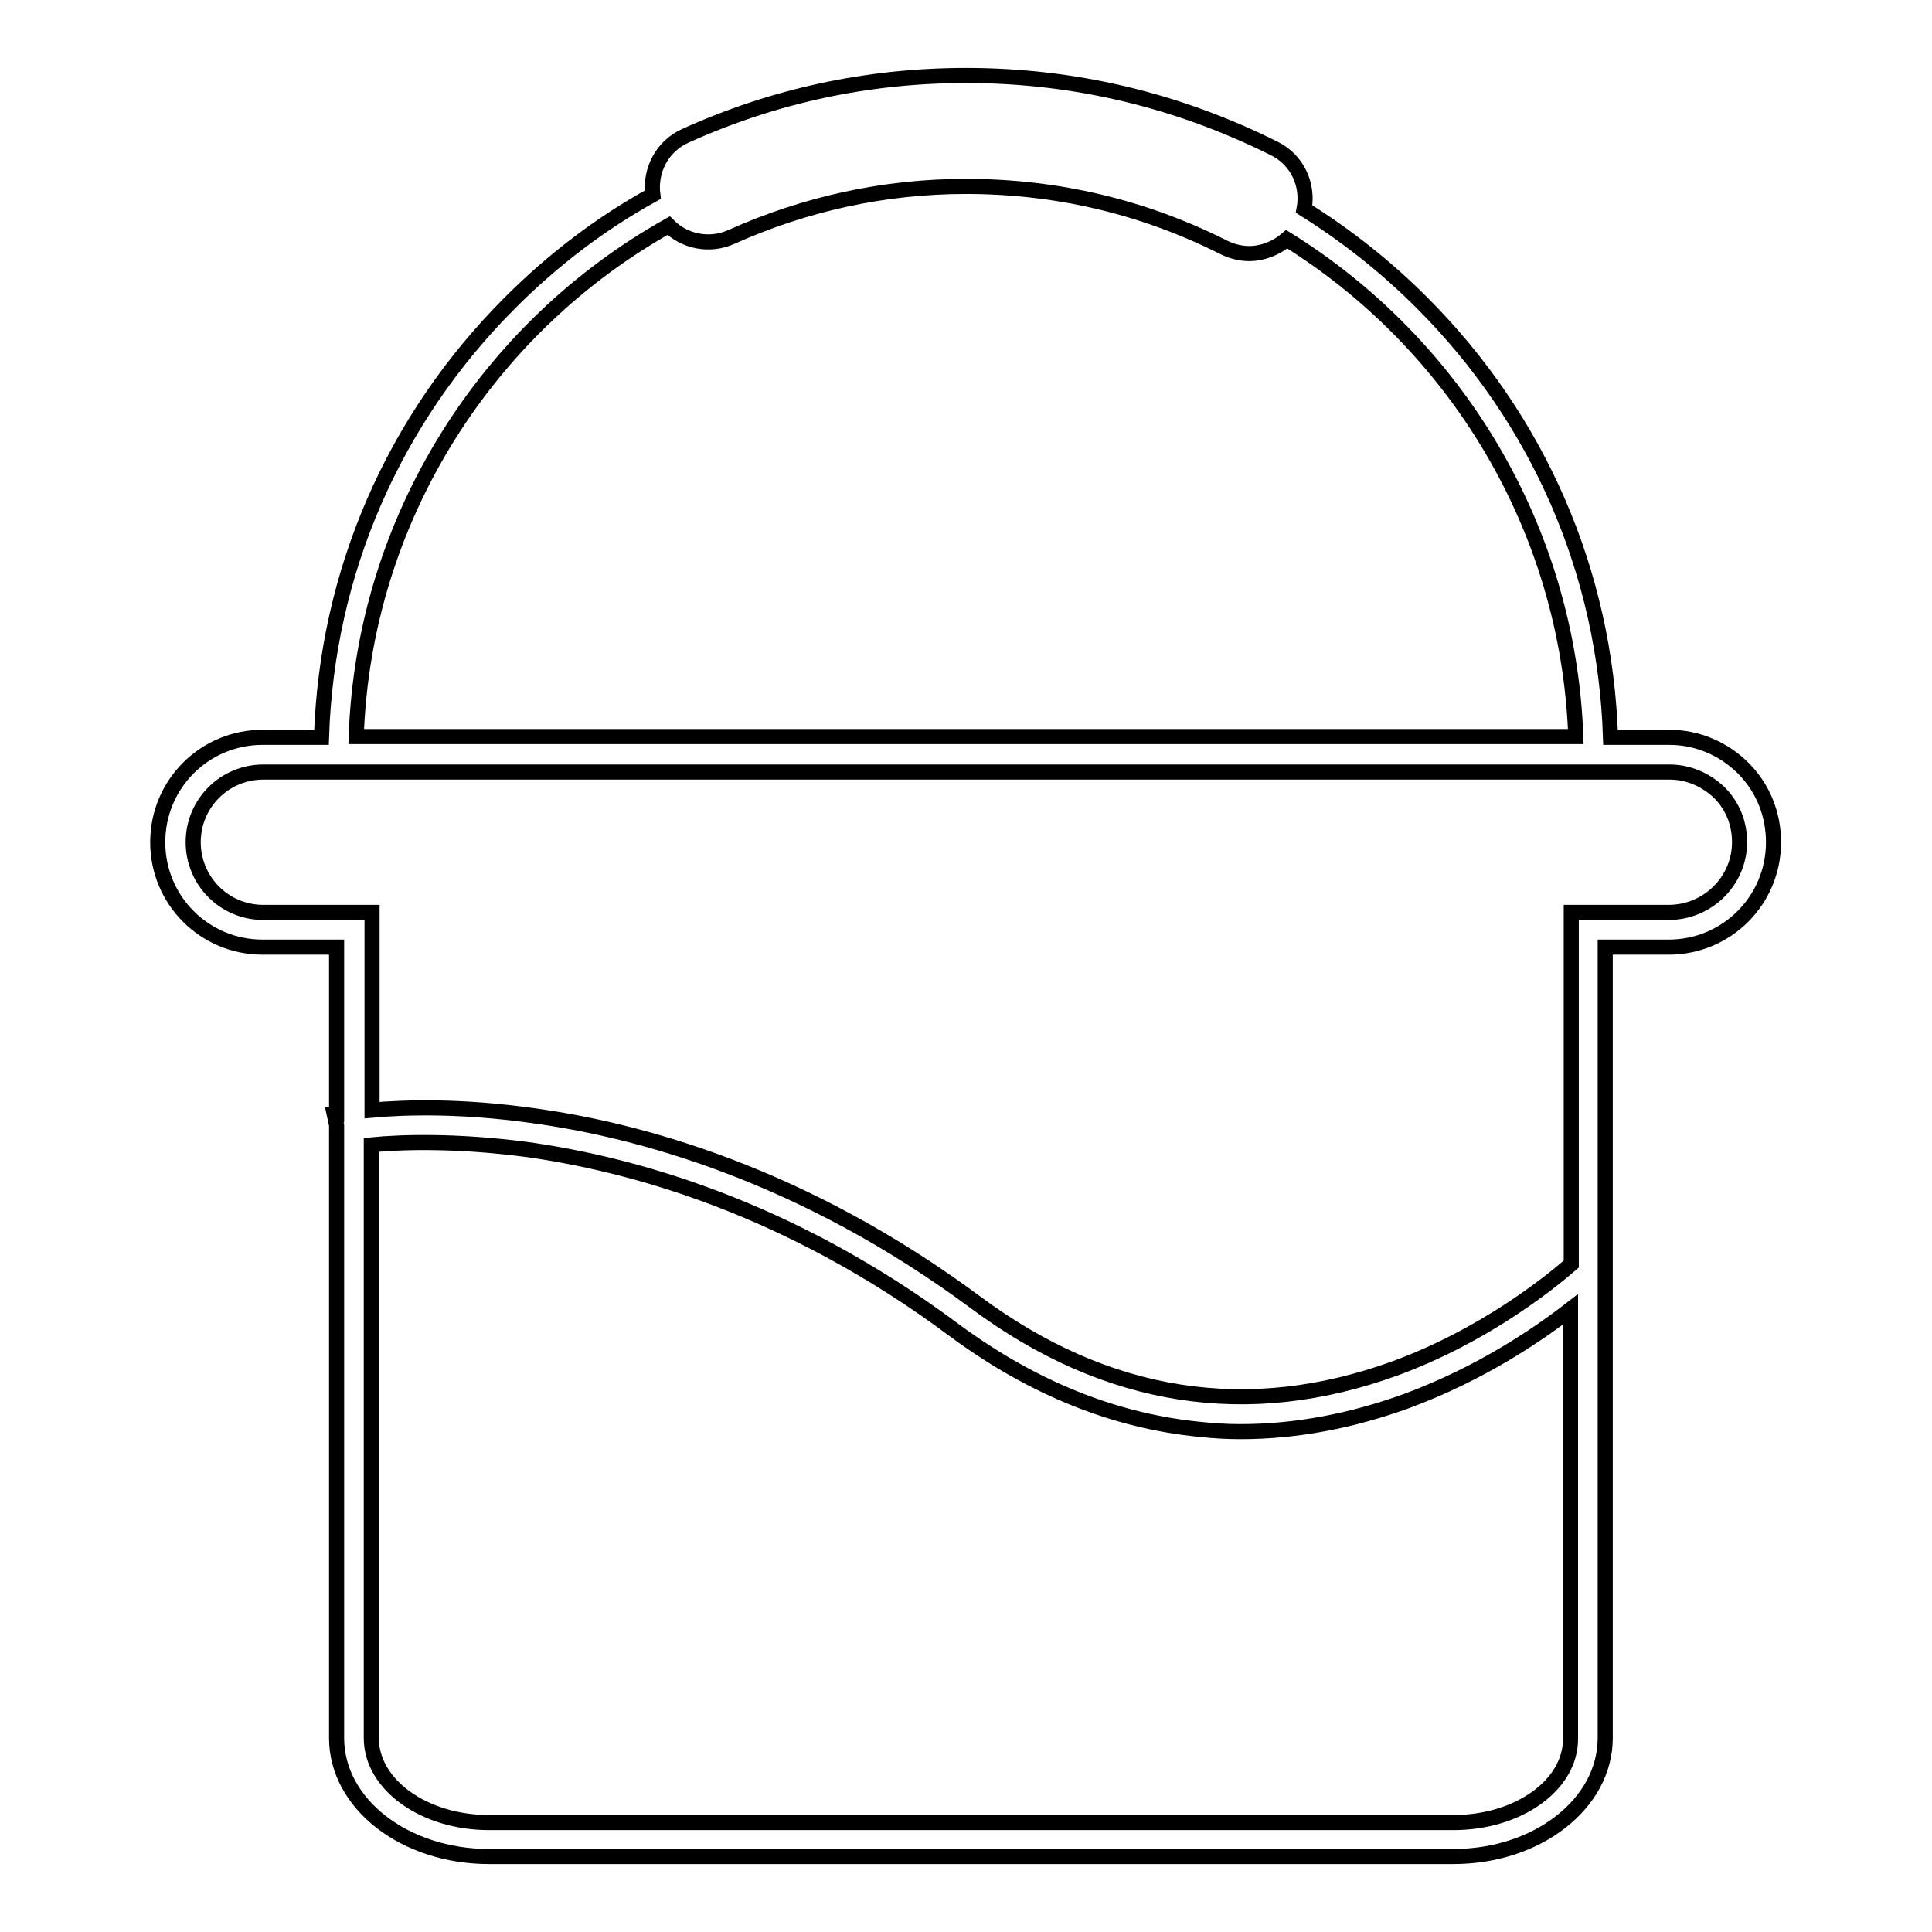 <?xml version="1.0" encoding="utf-8"?>
<!-- Svg Vector Icons : http://www.onlinewebfonts.com/icon -->
<!DOCTYPE svg PUBLIC "-//W3C//DTD SVG 1.1//EN" "http://www.w3.org/Graphics/SVG/1.1/DTD/svg11.dtd">
<svg version="1.1" xmlns="http://www.w3.org/2000/svg" xmlns:xlink="http://www.w3.org/1999/xlink" x="0px" y="0px" viewBox="0 0 256 256" enable-background="new 0 0 256 256" xml:space="preserve">
<g> <path stroke-width="2" fill-opacity="0" stroke="#000000"  d="M231,101.8c-2.6-2.6-6.1-4.1-9.8-4.1h-7.8c-0.7-21.8-9.5-42.1-25-57.6c-4.8-4.8-10-8.9-15.6-12.4 c0.6-3.2-0.9-6.5-3.9-8C156.1,13.3,142.4,10,128,10c-13,0-25.5,2.7-37.2,8c-3.1,1.4-4.7,4.6-4.3,7.8c-6.9,3.8-13.2,8.6-18.9,14.3 c-15.5,15.5-24.3,35.8-25,57.6h-7.8c-7.7,0-13.9,6.2-13.9,13.9c0,7.7,6.2,13.9,13.9,13.9h9.8v22.2c-0.1,0-0.2,0-0.3,0l0.3,1.4v81.2 c0,8.7,9,15.7,20.2,15.7h127.8c11.1,0,20.1-7,20.1-15.7V125.5h8.4c7.7,0,13.9-6.2,13.9-13.9C235,107.9,233.6,104.4,231,101.8 L231,101.8z M88.6,29.9c2.1,2.1,5.4,2.8,8.3,1.5c9.8-4.4,20.3-6.7,31.1-6.7c12,0,23.5,2.7,34.2,8.1c1,0.5,2.2,0.8,3.3,0.8 c1.8,0,3.6-0.7,5-1.9c22.2,13.8,37.3,38.1,38.3,65.9H47.2C48.2,68.6,64.7,43.3,88.6,29.9z M192.6,241.5H64.8 c-8.6,0-15.6-5-15.6-11.2v-78.6c4.1-0.4,11.3-0.6,20.5,0.6c13.7,1.9,34.7,7.5,56.8,24c10.3,7.6,21.2,12,32.5,13.1 c1.8,0.2,3.6,0.3,5.4,0.3c7.3,0,14.7-1.4,22.1-4.1c9.7-3.6,17.2-8.7,21.6-12.1v56.8C208.2,236.5,201.2,241.5,192.6,241.5 L192.6,241.5z M221.1,120.9h-12.9v46.6c-3,2.6-11.6,9.5-23.3,13.8c-19.5,7.1-38.2,4.2-55.6-8.7c-22.9-17-44.7-22.9-58.9-24.8 c-9.3-1.3-16.7-1.1-21.1-0.7v-26.2H34.9c-5.2,0-9.3-4.2-9.3-9.3c0-5.2,4.2-9.3,9.3-9.3h186.3c2.5,0,4.8,1,6.6,2.7 c1.8,1.8,2.7,4.1,2.7,6.6C230.5,116.7,226.3,120.9,221.1,120.9z"/></g>
</svg>